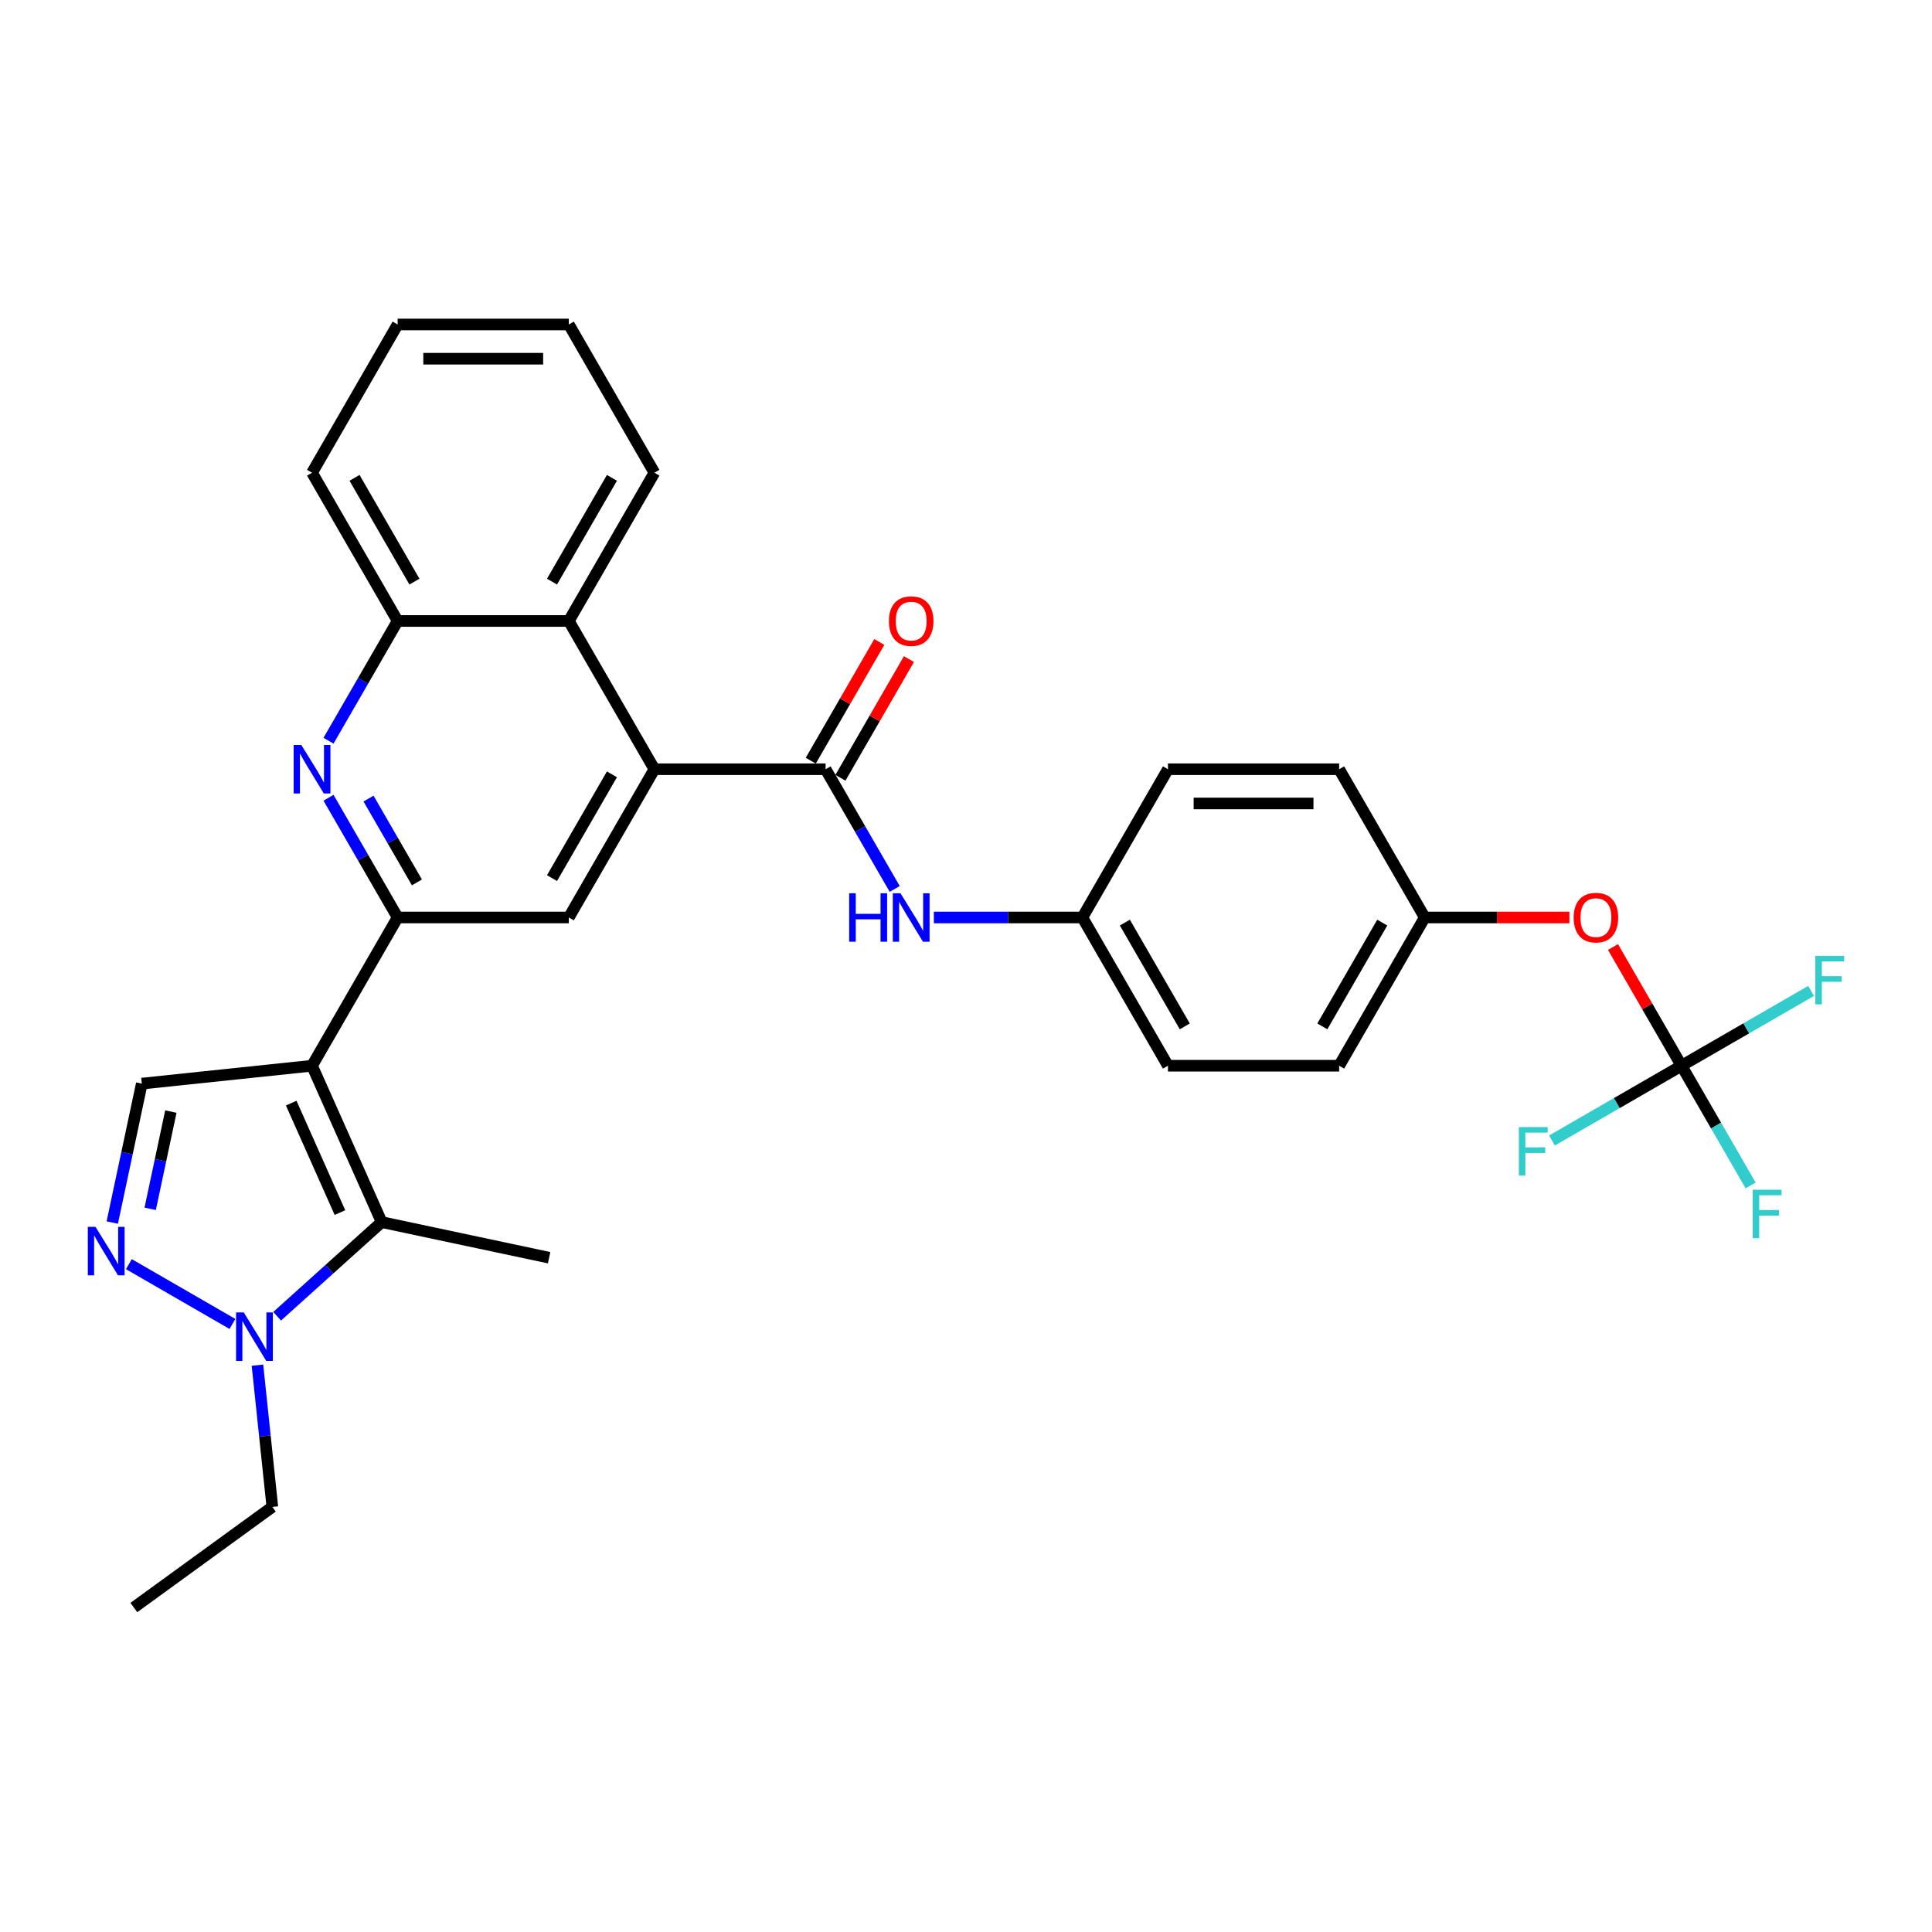 <?xml version='1.0' encoding='iso-8859-1'?>
<svg version='1.1' baseProfile='full'
              xmlns='http://www.w3.org/2000/svg'
                      xmlns:rdkit='http://www.rdkit.org/xml'
                      xmlns:xlink='http://www.w3.org/1999/xlink'
                  xml:space='preserve'
width='1000px' height='1000px' viewBox='0 0 1000 1000'>
<!-- END OF HEADER -->
<rect style='opacity:1.0;fill:#FFFFFF;stroke:none' width='1000' height='1000' x='0' y='0'> </rect>
<path class='bond-0' d='M 161.512,551.619 L 205.815,474.885' style='fill:none;fill-rule:evenodd;stroke:#000000;stroke-width:6px;stroke-linecap:butt;stroke-linejoin:miter;stroke-opacity:1' />
<path class='bond-1' d='M 161.512,551.619 L 197.551,632.563' style='fill:none;fill-rule:evenodd;stroke:#000000;stroke-width:6px;stroke-linecap:butt;stroke-linejoin:miter;stroke-opacity:1' />
<path class='bond-1' d='M 150.729,570.968 L 175.956,627.629' style='fill:none;fill-rule:evenodd;stroke:#000000;stroke-width:6px;stroke-linecap:butt;stroke-linejoin:miter;stroke-opacity:1' />
<path class='bond-7' d='M 161.512,551.619 L 73.393,560.88' style='fill:none;fill-rule:evenodd;stroke:#000000;stroke-width:6px;stroke-linecap:butt;stroke-linejoin:miter;stroke-opacity:1' />
<path class='bond-5' d='M 205.815,474.885 L 187.925,443.898' style='fill:none;fill-rule:evenodd;stroke:#000000;stroke-width:6px;stroke-linecap:butt;stroke-linejoin:miter;stroke-opacity:1' />
<path class='bond-5' d='M 187.925,443.898 L 170.035,412.912' style='fill:none;fill-rule:evenodd;stroke:#0000FF;stroke-width:6px;stroke-linecap:butt;stroke-linejoin:miter;stroke-opacity:1' />
<path class='bond-5' d='M 215.794,456.728 L 203.271,435.038' style='fill:none;fill-rule:evenodd;stroke:#000000;stroke-width:6px;stroke-linecap:butt;stroke-linejoin:miter;stroke-opacity:1' />
<path class='bond-5' d='M 203.271,435.038 L 190.749,413.348' style='fill:none;fill-rule:evenodd;stroke:#0000FF;stroke-width:6px;stroke-linecap:butt;stroke-linejoin:miter;stroke-opacity:1' />
<path class='bond-8' d='M 205.815,474.885 L 294.419,474.885' style='fill:none;fill-rule:evenodd;stroke:#000000;stroke-width:6px;stroke-linecap:butt;stroke-linejoin:miter;stroke-opacity:1' />
<path class='bond-6' d='M 197.551,632.563 L 170.494,656.926' style='fill:none;fill-rule:evenodd;stroke:#000000;stroke-width:6px;stroke-linecap:butt;stroke-linejoin:miter;stroke-opacity:1' />
<path class='bond-6' d='M 170.494,656.926 L 143.436,681.289' style='fill:none;fill-rule:evenodd;stroke:#0000FF;stroke-width:6px;stroke-linecap:butt;stroke-linejoin:miter;stroke-opacity:1' />
<path class='bond-20' d='M 197.551,632.563 L 284.22,650.985' style='fill:none;fill-rule:evenodd;stroke:#000000;stroke-width:6px;stroke-linecap:butt;stroke-linejoin:miter;stroke-opacity:1' />
<path class='bond-2' d='M 58.108,632.787 L 65.751,596.834' style='fill:none;fill-rule:evenodd;stroke:#0000FF;stroke-width:6px;stroke-linecap:butt;stroke-linejoin:miter;stroke-opacity:1' />
<path class='bond-2' d='M 65.751,596.834 L 73.393,560.88' style='fill:none;fill-rule:evenodd;stroke:#000000;stroke-width:6px;stroke-linecap:butt;stroke-linejoin:miter;stroke-opacity:1' />
<path class='bond-2' d='M 77.735,625.686 L 83.084,600.518' style='fill:none;fill-rule:evenodd;stroke:#0000FF;stroke-width:6px;stroke-linecap:butt;stroke-linejoin:miter;stroke-opacity:1' />
<path class='bond-2' d='M 83.084,600.518 L 88.434,575.351' style='fill:none;fill-rule:evenodd;stroke:#000000;stroke-width:6px;stroke-linecap:butt;stroke-linejoin:miter;stroke-opacity:1' />
<path class='bond-31' d='M 66.702,654.322 L 120.312,685.274' style='fill:none;fill-rule:evenodd;stroke:#0000FF;stroke-width:6px;stroke-linecap:butt;stroke-linejoin:miter;stroke-opacity:1' />
<path class='bond-3' d='M 338.722,398.151 L 294.419,474.885' style='fill:none;fill-rule:evenodd;stroke:#000000;stroke-width:6px;stroke-linecap:butt;stroke-linejoin:miter;stroke-opacity:1' />
<path class='bond-3' d='M 316.73,400.8 L 285.718,454.514' style='fill:none;fill-rule:evenodd;stroke:#000000;stroke-width:6px;stroke-linecap:butt;stroke-linejoin:miter;stroke-opacity:1' />
<path class='bond-4' d='M 338.722,398.151 L 427.327,398.151' style='fill:none;fill-rule:evenodd;stroke:#000000;stroke-width:6px;stroke-linecap:butt;stroke-linejoin:miter;stroke-opacity:1' />
<path class='bond-10' d='M 338.722,398.151 L 294.419,321.417' style='fill:none;fill-rule:evenodd;stroke:#000000;stroke-width:6px;stroke-linecap:butt;stroke-linejoin:miter;stroke-opacity:1' />
<path class='bond-12' d='M 427.327,398.151 L 445.217,429.137' style='fill:none;fill-rule:evenodd;stroke:#000000;stroke-width:6px;stroke-linecap:butt;stroke-linejoin:miter;stroke-opacity:1' />
<path class='bond-12' d='M 445.217,429.137 L 463.106,460.123' style='fill:none;fill-rule:evenodd;stroke:#0000FF;stroke-width:6px;stroke-linecap:butt;stroke-linejoin:miter;stroke-opacity:1' />
<path class='bond-13' d='M 435,402.581 L 452.737,371.86' style='fill:none;fill-rule:evenodd;stroke:#000000;stroke-width:6px;stroke-linecap:butt;stroke-linejoin:miter;stroke-opacity:1' />
<path class='bond-13' d='M 452.737,371.86 L 470.473,341.14' style='fill:none;fill-rule:evenodd;stroke:#FF0000;stroke-width:6px;stroke-linecap:butt;stroke-linejoin:miter;stroke-opacity:1' />
<path class='bond-13' d='M 419.653,393.72 L 437.39,363' style='fill:none;fill-rule:evenodd;stroke:#000000;stroke-width:6px;stroke-linecap:butt;stroke-linejoin:miter;stroke-opacity:1' />
<path class='bond-13' d='M 437.39,363 L 455.126,332.28' style='fill:none;fill-rule:evenodd;stroke:#FF0000;stroke-width:6px;stroke-linecap:butt;stroke-linejoin:miter;stroke-opacity:1' />
<path class='bond-11' d='M 170.035,383.389 L 187.925,352.403' style='fill:none;fill-rule:evenodd;stroke:#0000FF;stroke-width:6px;stroke-linecap:butt;stroke-linejoin:miter;stroke-opacity:1' />
<path class='bond-11' d='M 187.925,352.403 L 205.815,321.417' style='fill:none;fill-rule:evenodd;stroke:#000000;stroke-width:6px;stroke-linecap:butt;stroke-linejoin:miter;stroke-opacity:1' />
<path class='bond-21' d='M 133.256,706.613 L 137.111,743.292' style='fill:none;fill-rule:evenodd;stroke:#0000FF;stroke-width:6px;stroke-linecap:butt;stroke-linejoin:miter;stroke-opacity:1' />
<path class='bond-21' d='M 137.111,743.292 L 140.966,779.971' style='fill:none;fill-rule:evenodd;stroke:#000000;stroke-width:6px;stroke-linecap:butt;stroke-linejoin:miter;stroke-opacity:1' />
<path class='bond-9' d='M 870.351,551.619 L 852.614,520.898' style='fill:none;fill-rule:evenodd;stroke:#000000;stroke-width:6px;stroke-linecap:butt;stroke-linejoin:miter;stroke-opacity:1' />
<path class='bond-9' d='M 852.614,520.898 L 834.878,490.178' style='fill:none;fill-rule:evenodd;stroke:#FF0000;stroke-width:6px;stroke-linecap:butt;stroke-linejoin:miter;stroke-opacity:1' />
<path class='bond-16' d='M 870.351,551.619 L 888.241,582.605' style='fill:none;fill-rule:evenodd;stroke:#000000;stroke-width:6px;stroke-linecap:butt;stroke-linejoin:miter;stroke-opacity:1' />
<path class='bond-16' d='M 888.241,582.605 L 906.131,613.591' style='fill:none;fill-rule:evenodd;stroke:#33CCCC;stroke-width:6px;stroke-linecap:butt;stroke-linejoin:miter;stroke-opacity:1' />
<path class='bond-17' d='M 870.351,551.619 L 903.88,532.261' style='fill:none;fill-rule:evenodd;stroke:#000000;stroke-width:6px;stroke-linecap:butt;stroke-linejoin:miter;stroke-opacity:1' />
<path class='bond-17' d='M 903.88,532.261 L 937.409,512.903' style='fill:none;fill-rule:evenodd;stroke:#33CCCC;stroke-width:6px;stroke-linecap:butt;stroke-linejoin:miter;stroke-opacity:1' />
<path class='bond-18' d='M 870.351,551.619 L 836.822,570.977' style='fill:none;fill-rule:evenodd;stroke:#000000;stroke-width:6px;stroke-linecap:butt;stroke-linejoin:miter;stroke-opacity:1' />
<path class='bond-18' d='M 836.822,570.977 L 803.292,590.335' style='fill:none;fill-rule:evenodd;stroke:#33CCCC;stroke-width:6px;stroke-linecap:butt;stroke-linejoin:miter;stroke-opacity:1' />
<path class='bond-26' d='M 294.419,321.417 L 338.722,244.683' style='fill:none;fill-rule:evenodd;stroke:#000000;stroke-width:6px;stroke-linecap:butt;stroke-linejoin:miter;stroke-opacity:1' />
<path class='bond-26' d='M 285.718,301.046 L 316.73,247.332' style='fill:none;fill-rule:evenodd;stroke:#000000;stroke-width:6px;stroke-linecap:butt;stroke-linejoin:miter;stroke-opacity:1' />
<path class='bond-32' d='M 294.419,321.417 L 205.815,321.417' style='fill:none;fill-rule:evenodd;stroke:#000000;stroke-width:6px;stroke-linecap:butt;stroke-linejoin:miter;stroke-opacity:1' />
<path class='bond-27' d='M 205.815,321.417 L 161.512,244.683' style='fill:none;fill-rule:evenodd;stroke:#000000;stroke-width:6px;stroke-linecap:butt;stroke-linejoin:miter;stroke-opacity:1' />
<path class='bond-27' d='M 214.516,301.046 L 183.504,247.332' style='fill:none;fill-rule:evenodd;stroke:#000000;stroke-width:6px;stroke-linecap:butt;stroke-linejoin:miter;stroke-opacity:1' />
<path class='bond-15' d='M 483.36,474.885 L 521.797,474.885' style='fill:none;fill-rule:evenodd;stroke:#0000FF;stroke-width:6px;stroke-linecap:butt;stroke-linejoin:miter;stroke-opacity:1' />
<path class='bond-15' d='M 521.797,474.885 L 560.234,474.885' style='fill:none;fill-rule:evenodd;stroke:#000000;stroke-width:6px;stroke-linecap:butt;stroke-linejoin:miter;stroke-opacity:1' />
<path class='bond-14' d='M 812.315,474.885 L 774.879,474.885' style='fill:none;fill-rule:evenodd;stroke:#FF0000;stroke-width:6px;stroke-linecap:butt;stroke-linejoin:miter;stroke-opacity:1' />
<path class='bond-14' d='M 774.879,474.885 L 737.444,474.885' style='fill:none;fill-rule:evenodd;stroke:#000000;stroke-width:6px;stroke-linecap:butt;stroke-linejoin:miter;stroke-opacity:1' />
<path class='bond-22' d='M 560.234,474.885 L 604.536,398.151' style='fill:none;fill-rule:evenodd;stroke:#000000;stroke-width:6px;stroke-linecap:butt;stroke-linejoin:miter;stroke-opacity:1' />
<path class='bond-23' d='M 560.234,474.885 L 604.536,551.619' style='fill:none;fill-rule:evenodd;stroke:#000000;stroke-width:6px;stroke-linecap:butt;stroke-linejoin:miter;stroke-opacity:1' />
<path class='bond-23' d='M 582.226,477.534 L 613.238,531.248' style='fill:none;fill-rule:evenodd;stroke:#000000;stroke-width:6px;stroke-linecap:butt;stroke-linejoin:miter;stroke-opacity:1' />
<path class='bond-19' d='M 737.444,474.885 L 693.141,551.619' style='fill:none;fill-rule:evenodd;stroke:#000000;stroke-width:6px;stroke-linecap:butt;stroke-linejoin:miter;stroke-opacity:1' />
<path class='bond-19' d='M 715.451,477.534 L 684.44,531.248' style='fill:none;fill-rule:evenodd;stroke:#000000;stroke-width:6px;stroke-linecap:butt;stroke-linejoin:miter;stroke-opacity:1' />
<path class='bond-34' d='M 737.444,474.885 L 693.141,398.151' style='fill:none;fill-rule:evenodd;stroke:#000000;stroke-width:6px;stroke-linecap:butt;stroke-linejoin:miter;stroke-opacity:1' />
<path class='bond-28' d='M 140.966,779.971 L 69.284,832.052' style='fill:none;fill-rule:evenodd;stroke:#000000;stroke-width:6px;stroke-linecap:butt;stroke-linejoin:miter;stroke-opacity:1' />
<path class='bond-25' d='M 604.536,398.151 L 693.141,398.151' style='fill:none;fill-rule:evenodd;stroke:#000000;stroke-width:6px;stroke-linecap:butt;stroke-linejoin:miter;stroke-opacity:1' />
<path class='bond-25' d='M 617.827,415.872 L 679.85,415.872' style='fill:none;fill-rule:evenodd;stroke:#000000;stroke-width:6px;stroke-linecap:butt;stroke-linejoin:miter;stroke-opacity:1' />
<path class='bond-24' d='M 604.536,551.619 L 693.141,551.619' style='fill:none;fill-rule:evenodd;stroke:#000000;stroke-width:6px;stroke-linecap:butt;stroke-linejoin:miter;stroke-opacity:1' />
<path class='bond-29' d='M 338.722,244.683 L 294.419,167.948' style='fill:none;fill-rule:evenodd;stroke:#000000;stroke-width:6px;stroke-linecap:butt;stroke-linejoin:miter;stroke-opacity:1' />
<path class='bond-30' d='M 161.512,244.683 L 205.815,167.948' style='fill:none;fill-rule:evenodd;stroke:#000000;stroke-width:6px;stroke-linecap:butt;stroke-linejoin:miter;stroke-opacity:1' />
<path class='bond-33' d='M 294.419,167.948 L 205.815,167.948' style='fill:none;fill-rule:evenodd;stroke:#000000;stroke-width:6px;stroke-linecap:butt;stroke-linejoin:miter;stroke-opacity:1' />
<path class='bond-33' d='M 281.129,185.669 L 219.105,185.669' style='fill:none;fill-rule:evenodd;stroke:#000000;stroke-width:6px;stroke-linecap:butt;stroke-linejoin:miter;stroke-opacity:1' />
<path  class='atom-3' d='M 49.424 635.003
L 57.647 648.293
Q 58.462 649.605, 59.773 651.979
Q 61.084 654.354, 61.155 654.496
L 61.155 635.003
L 64.487 635.003
L 64.487 660.095
L 61.049 660.095
L 52.224 645.564
Q 51.196 643.863, 50.097 641.914
Q 49.034 639.964, 48.715 639.362
L 48.715 660.095
L 45.455 660.095
L 45.455 635.003
L 49.424 635.003
' fill='#0000FF'/>
<path  class='atom-6' d='M 155.965 385.604
L 164.188 398.895
Q 165.003 400.206, 166.315 402.581
Q 167.626 404.955, 167.697 405.097
L 167.697 385.604
L 171.028 385.604
L 171.028 410.697
L 167.59 410.697
L 158.765 396.166
Q 157.738 394.465, 156.639 392.515
Q 155.576 390.566, 155.257 389.964
L 155.257 410.697
L 151.996 410.697
L 151.996 385.604
L 155.965 385.604
' fill='#0000FF'/>
<path  class='atom-7' d='M 126.158 679.305
L 134.381 692.596
Q 135.196 693.907, 136.507 696.282
Q 137.818 698.656, 137.889 698.798
L 137.889 679.305
L 141.221 679.305
L 141.221 704.398
L 137.783 704.398
L 128.958 689.867
Q 127.93 688.165, 126.831 686.216
Q 125.768 684.267, 125.449 683.664
L 125.449 704.398
L 122.189 704.398
L 122.189 679.305
L 126.158 679.305
' fill='#0000FF'/>
<path  class='atom-13' d='M 439.536 462.338
L 442.939 462.338
L 442.939 473.006
L 455.769 473.006
L 455.769 462.338
L 459.171 462.338
L 459.171 487.431
L 455.769 487.431
L 455.769 475.842
L 442.939 475.842
L 442.939 487.431
L 439.536 487.431
L 439.536 462.338
' fill='#0000FF'/>
<path  class='atom-13' d='M 466.082 462.338
L 474.305 475.629
Q 475.12 476.94, 476.431 479.315
Q 477.743 481.689, 477.814 481.831
L 477.814 462.338
L 481.145 462.338
L 481.145 487.431
L 477.707 487.431
L 468.882 472.9
Q 467.855 471.199, 466.756 469.249
Q 465.693 467.3, 465.374 466.698
L 465.374 487.431
L 462.113 487.431
L 462.113 462.338
L 466.082 462.338
' fill='#0000FF'/>
<path  class='atom-14' d='M 460.11 321.487
Q 460.11 315.462, 463.088 312.095
Q 466.065 308.728, 471.629 308.728
Q 477.193 308.728, 480.171 312.095
Q 483.148 315.462, 483.148 321.487
Q 483.148 327.583, 480.135 331.057
Q 477.123 334.495, 471.629 334.495
Q 466.1 334.495, 463.088 331.057
Q 460.11 327.619, 460.11 321.487
M 471.629 331.659
Q 475.457 331.659, 477.512 329.107
Q 479.604 326.52, 479.604 321.487
Q 479.604 316.561, 477.512 314.08
Q 475.457 311.564, 471.629 311.564
Q 467.801 311.564, 465.71 314.045
Q 463.655 316.526, 463.655 321.487
Q 463.655 326.556, 465.71 329.107
Q 467.801 331.659, 471.629 331.659
' fill='#FF0000'/>
<path  class='atom-15' d='M 814.53 474.956
Q 814.53 468.93, 817.507 465.563
Q 820.484 462.196, 826.048 462.196
Q 831.613 462.196, 834.59 465.563
Q 837.567 468.93, 837.567 474.956
Q 837.567 481.052, 834.555 484.525
Q 831.542 487.963, 826.048 487.963
Q 820.52 487.963, 817.507 484.525
Q 814.53 481.087, 814.53 474.956
M 826.048 485.127
Q 829.876 485.127, 831.932 482.576
Q 834.023 479.988, 834.023 474.956
Q 834.023 470.029, 831.932 467.548
Q 829.876 465.032, 826.048 465.032
Q 822.221 465.032, 820.13 467.513
Q 818.074 469.994, 818.074 474.956
Q 818.074 480.024, 820.13 482.576
Q 822.221 485.127, 826.048 485.127
' fill='#FF0000'/>
<path  class='atom-17' d='M 907.193 615.806
L 922.114 615.806
L 922.114 618.677
L 910.56 618.677
L 910.56 626.297
L 920.838 626.297
L 920.838 629.203
L 910.56 629.203
L 910.56 640.899
L 907.193 640.899
L 907.193 615.806
' fill='#33CCCC'/>
<path  class='atom-18' d='M 939.624 494.77
L 954.545 494.77
L 954.545 497.641
L 942.991 497.641
L 942.991 505.261
L 953.27 505.261
L 953.27 508.167
L 942.991 508.167
L 942.991 519.863
L 939.624 519.863
L 939.624 494.77
' fill='#33CCCC'/>
<path  class='atom-19' d='M 786.156 583.375
L 801.077 583.375
L 801.077 586.245
L 789.523 586.245
L 789.523 593.865
L 799.801 593.865
L 799.801 596.772
L 789.523 596.772
L 789.523 608.468
L 786.156 608.468
L 786.156 583.375
' fill='#33CCCC'/>
</svg>
